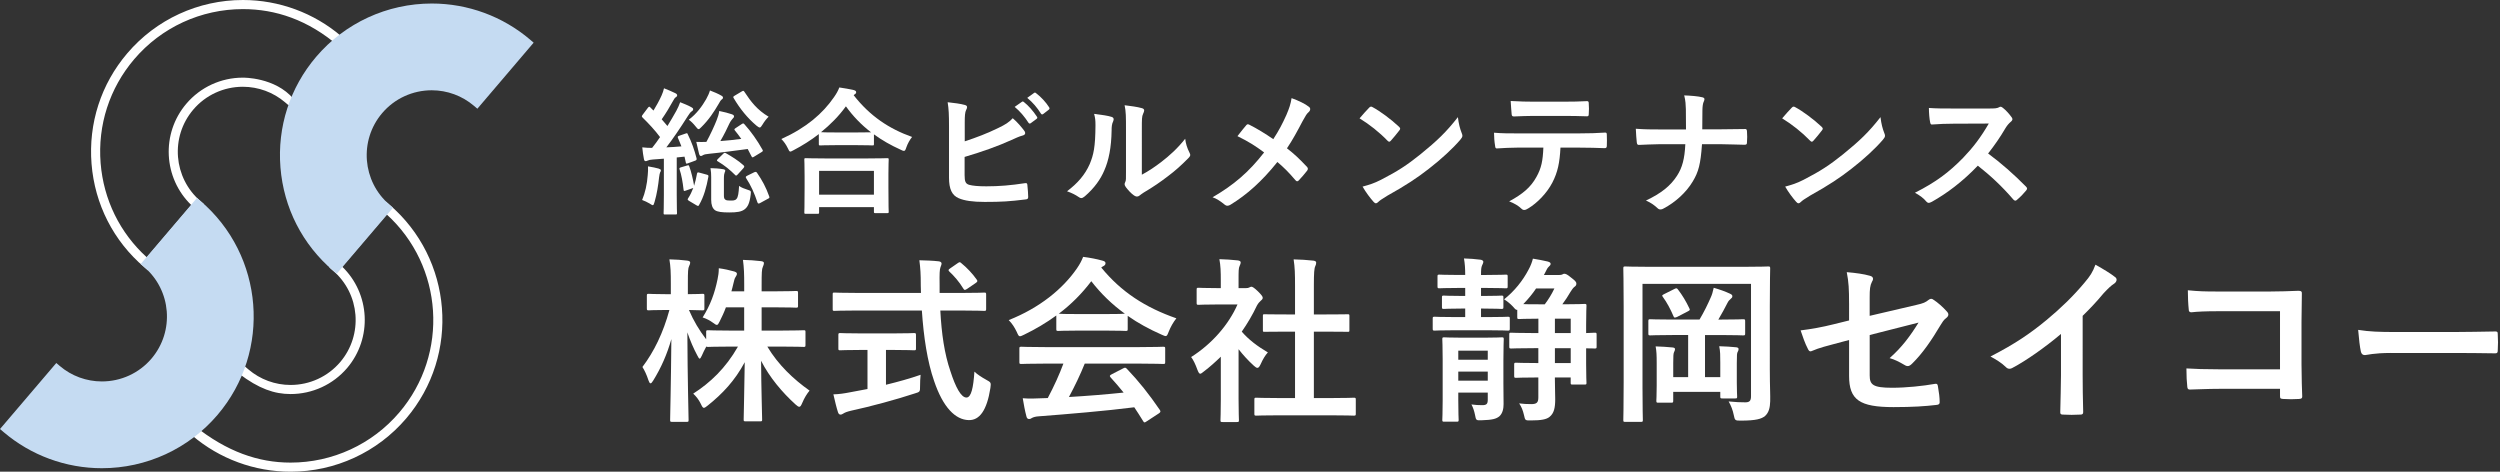<?xml version="1.0" encoding="utf-8"?>
<!-- Generator: Adobe Illustrator 16.0.0, SVG Export Plug-In . SVG Version: 6.00 Build 0)  -->
<!DOCTYPE svg PUBLIC "-//W3C//DTD SVG 1.1//EN" "http://www.w3.org/Graphics/SVG/1.1/DTD/svg11.dtd">
<svg version="1.1" id="レイヤー_1" xmlns="http://www.w3.org/2000/svg" xmlns:xlink="http://www.w3.org/1999/xlink" x="0px"
	 y="0px" width="265px" height="50px" viewBox="0 0 265 50" enable-background="new 0 0 265 50" xml:space="preserve">
<rect x="0" y="0" width="265" height="50" fill="#333333" stroke="none"/>
<g>
	<g>
		<g>
			<path fill="#FFFFFF" d="M20.607,45.135c3.433,2.733,6.76,3.901,10.19,3.901c4.45,0,8.649-1.937,11.525-5.31
				c5.306-6.225,4.674-15.544-1.339-21.005l-4.719,5.537c2.965,2.854,3.231,7.578,0.529,10.756
				c-1.497,1.752-3.681,2.755-5.993,2.755c-1.702,0-3.359-0.555-5.474-2.167l0.644-0.751l0.367,0.312
				c1.242,1.059,2.829,1.642,4.463,1.642c2.03,0,3.944-0.881,5.257-2.418c2.464-2.894,2.115-7.254-0.777-9.717l-0.368-0.312
				l5.969-7.004l0.366,0.312c6.754,5.756,7.565,15.933,1.812,22.686C39.999,47.941,35.531,50,30.798,50
				c-3.821,0-7.523-1.362-10.428-3.837l-0.366-0.314L20.607,45.135z"/>
		</g>
		<g>
			<path fill="#FFFFFF" d="M35.911,4.906c-3.266-2.821-6.731-3.94-10.16-3.94c-4.451,0-8.649,1.934-11.523,5.308
				c-2.618,3.072-3.883,6.985-3.562,11.017c0.311,3.872,2.044,7.401,4.901,9.991l4.717-5.538c-2.965-2.856-3.233-7.579-0.528-10.754
				c1.493-1.754,3.676-2.759,5.987-2.759c0,0,3.417-0.068,5.376,2.259l-0.54,0.662l-0.368-0.312
				c-1.244-1.06-2.832-1.643-4.468-1.643c-2.028,0-3.943,0.881-5.252,2.418c-2.466,2.894-2.117,7.252,0.776,9.719l0.367,0.313
				l-5.964,7.001l-0.367-0.314c-3.269-2.781-5.257-6.676-5.599-10.966c-0.341-4.291,1.002-8.452,3.787-11.718
				C16.551,2.058,21.019,0,25.751,0c3.819,0,7.523,1.363,10.424,3.839l0.37,0.311L35.911,4.906z"/>
		</g>
		<path fill="#C5DBF2" d="M21.246,21.297l-0.368-0.315l-5.967,7.006l0.367,0.31c2.894,2.466,3.241,6.823,0.776,9.718
			c-1.309,1.537-3.226,2.417-5.254,2.417c-1.635,0-3.22-0.58-4.465-1.642l-0.367-0.312L0,45.477l0.368,0.313
			c2.905,2.477,6.607,3.84,10.427,3.84c4.733,0,9.2-2.059,12.26-5.648C28.809,37.229,27.998,27.054,21.246,21.297z"/>
		<path fill="#C5DBF2" d="M56.2,4.209c-2.904-2.474-6.607-3.836-10.426-3.836c-4.734,0-9.199,2.058-12.259,5.646
			c-2.785,3.268-4.129,7.432-3.788,11.72c0.343,4.29,2.331,8.184,5.599,10.967l0.366,0.312l5.967-6.999l-0.368-0.315
			c-2.893-2.463-3.242-6.824-0.776-9.719c1.31-1.537,3.224-2.416,5.252-2.416c1.635,0,3.222,0.583,4.466,1.643l0.368,0.312
			l5.966-7.001L56.2,4.209z"/>
	</g>
	<g>
		<path fill="#FFFFFF" d="M72.676,14.155c0.159-0.058,0.174-0.058,0.231,0.087c0.42,0.841,0.696,1.638,0.928,2.537
			c0.028,0.145,0,0.202-0.174,0.261l-0.71,0.26c-0.203,0.072-0.231,0.072-0.261-0.102l-0.131-0.594l-0.825,0.087v3.986
			c0,1.333,0.029,1.826,0.029,1.898c0,0.145-0.015,0.16-0.161,0.16h-1.102c-0.145,0-0.159-0.015-0.159-0.16
			c0-0.086,0.029-0.565,0.029-1.898v-3.856l-1.173,0.087c-0.246,0.015-0.436,0.058-0.552,0.116c-0.086,0.043-0.13,0.058-0.217,0.058
			c-0.102,0-0.145-0.087-0.174-0.231c-0.072-0.362-0.13-0.769-0.174-1.232c0.391,0.043,0.695,0.058,1.043,0.058
			c0.304-0.377,0.58-0.754,0.841-1.146c-0.551-0.739-1.189-1.42-1.855-2.073c-0.058-0.058-0.073-0.101-0.073-0.13
			c0-0.058,0.043-0.101,0.102-0.188l0.536-0.71c0.116-0.145,0.159-0.159,0.262-0.043c0.116,0.116,0.217,0.231,0.333,0.333
			c0.29-0.478,0.609-1.043,0.855-1.593c0.13-0.291,0.188-0.479,0.261-0.769c0.421,0.16,0.841,0.348,1.203,0.521
			c0.146,0.072,0.19,0.146,0.19,0.233c0,0.086-0.059,0.144-0.131,0.188c-0.116,0.073-0.174,0.159-0.275,0.347
			c-0.42,0.754-0.769,1.334-1.232,2l0.608,0.71c0.333-0.536,0.638-1.072,0.942-1.609c0.16-0.304,0.291-0.579,0.407-0.913
			c0.391,0.16,0.855,0.334,1.203,0.537c0.13,0.073,0.174,0.116,0.174,0.203c0,0.101-0.043,0.159-0.159,0.231
			c-0.145,0.103-0.232,0.233-0.449,0.565c-0.769,1.217-1.538,2.349-2.233,3.248c0.522-0.015,1.058-0.058,1.595-0.103
			c-0.116-0.304-0.231-0.593-0.362-0.883c-0.058-0.131-0.029-0.189,0.145-0.247L72.676,14.155z M68.66,18.562
			c0.029-0.319,0.043-0.58,0.029-0.928c0.435,0.072,0.87,0.159,1.116,0.232c0.175,0.058,0.247,0.116,0.247,0.173
			c0,0.087-0.014,0.145-0.072,0.218c-0.043,0.073-0.087,0.29-0.116,0.536c-0.087,0.812-0.232,1.783-0.479,2.61
			c-0.072,0.231-0.102,0.347-0.188,0.347c-0.073,0-0.174-0.073-0.334-0.174c-0.188-0.116-0.608-0.318-0.797-0.376
			C68.385,20.432,68.588,19.548,68.66,18.562z M72.821,17.547c0.174-0.058,0.188-0.043,0.246,0.102
			c0.188,0.492,0.406,1.405,0.508,2.043c0.13-0.405,0.217-0.826,0.304-1.261c0.029-0.161,0.073-0.189,0.261-0.131l0.797,0.218
			c0.159,0.043,0.174,0.087,0.145,0.246c-0.188,1.029-0.463,2.087-0.986,2.971c-0.058,0.13-0.116,0.116-0.289,0.015l-0.754-0.449
			c-0.188-0.116-0.188-0.159-0.116-0.275c0.231-0.348,0.405-0.724,0.55-1.102L72.705,20.2c-0.204,0.072-0.232,0.058-0.247-0.103
			c-0.087-0.782-0.232-1.593-0.42-2.13c-0.043-0.145-0.029-0.174,0.145-0.231L72.821,17.547z M76.474,10.14
			c0.13,0.087,0.16,0.116,0.16,0.188c0,0.087-0.015,0.145-0.13,0.217c-0.116,0.086-0.204,0.246-0.334,0.479
			c-0.492,0.841-1.029,1.666-1.826,2.449c-0.145,0.145-0.217,0.217-0.29,0.217c-0.087,0-0.174-0.102-0.333-0.304
			c-0.218-0.275-0.493-0.55-0.711-0.696c0.841-0.637,1.406-1.419,1.841-2.174c0.188-0.333,0.333-0.667,0.405-0.927
			C75.647,9.734,76.154,9.951,76.474,10.14z M78.619,13.155c0.073-0.043,0.116-0.073,0.159-0.073c0.044,0,0.072,0.029,0.13,0.087
			c0.696,0.769,1.363,1.71,1.914,2.696c0.072,0.13,0.058,0.16-0.102,0.261l-0.783,0.479c-0.072,0.044-0.116,0.073-0.159,0.073
			c-0.058,0-0.087-0.043-0.13-0.13l-0.391-0.754c-1.436,0.188-2.769,0.376-4.088,0.507c-0.319,0.029-0.521,0.072-0.623,0.13
			c-0.102,0.059-0.16,0.103-0.262,0.103c-0.086,0-0.145-0.088-0.188-0.248c-0.086-0.362-0.202-0.826-0.289-1.246
			c0.391,0.015,0.725,0.015,1.072,0c0.391-0.71,0.87-1.74,1.087-2.305c0.13-0.318,0.232-0.652,0.275-0.971
			c0.522,0.102,0.986,0.232,1.334,0.348c0.159,0.059,0.232,0.116,0.232,0.232c0,0.087-0.044,0.13-0.13,0.217
			c-0.087,0.087-0.261,0.319-0.362,0.537c-0.189,0.42-0.594,1.247-0.957,1.855c0.782-0.058,1.478-0.13,2.218-0.231
			c-0.218-0.32-0.45-0.609-0.682-0.899c-0.086-0.116-0.058-0.146,0.087-0.247L78.619,13.155z M75.386,18.765
			c0-0.318-0.014-0.565-0.073-0.942c0.334,0,0.971,0.043,1.363,0.116c0.145,0.029,0.203,0.086,0.203,0.145
			c0,0.087-0.029,0.116-0.058,0.188c-0.043,0.103-0.087,0.276-0.087,0.638v1.754c0,0.261,0.015,0.405,0.145,0.494
			c0.116,0.086,0.246,0.101,0.522,0.101c0.275,0,0.507,0.015,0.667-0.175c0.174-0.188,0.232-0.651,0.275-1.376
			c0.232,0.173,0.58,0.304,0.899,0.405c0.362,0.117,0.376,0.117,0.333,0.508c-0.116,0.942-0.318,1.304-0.624,1.551
			c-0.348,0.275-0.812,0.347-1.651,0.347c-0.783,0-1.262-0.058-1.522-0.246c-0.261-0.203-0.392-0.551-0.392-1.101V18.765z
			 M76.662,16.3c0.13-0.13,0.16-0.13,0.29-0.058c0.638,0.363,1.291,0.769,1.826,1.248c0.072,0.058,0.116,0.116,0.116,0.173
			c0,0.043-0.044,0.102-0.102,0.174l-0.579,0.638c-0.16,0.174-0.204,0.174-0.305,0.058c-0.507-0.508-1.102-1-1.783-1.406
			c-0.073-0.043-0.13-0.073-0.13-0.116c0-0.043,0.029-0.086,0.101-0.159L76.662,16.3z M78.633,9.69
			c0.159-0.101,0.203-0.072,0.275,0.043c0.696,1.058,1.349,1.914,2.566,2.638c-0.217,0.203-0.463,0.522-0.652,0.841
			c-0.13,0.217-0.203,0.304-0.29,0.304c-0.072,0-0.173-0.058-0.333-0.188c-0.971-0.812-1.768-1.812-2.421-2.914
			c-0.087-0.13-0.072-0.173,0.101-0.275L78.633,9.69z M79.952,18.257c0.161-0.058,0.204-0.058,0.291,0.058
			c0.564,0.826,0.942,1.522,1.29,2.494c0.058,0.145,0.029,0.188-0.159,0.275l-0.798,0.436c-0.159,0.086-0.231,0.086-0.29-0.073
			c-0.319-0.971-0.696-1.797-1.189-2.551c-0.086-0.13-0.058-0.188,0.117-0.275L79.952,18.257z"/>
		<path fill="#FFFFFF" d="M86.795,14.213c-0.841,0.653-1.74,1.217-2.682,1.71c-0.174,0.087-0.261,0.145-0.334,0.145
			c-0.102,0-0.16-0.102-0.275-0.362c-0.188-0.392-0.42-0.71-0.681-0.971c2.667-1.205,4.392-2.711,5.581-4.436
			c0.261-0.378,0.42-0.652,0.565-1.029c0.565,0.086,1.102,0.173,1.522,0.274c0.174,0.059,0.261,0.102,0.261,0.232
			c0,0.073-0.029,0.145-0.145,0.219c-0.043,0.028-0.086,0.057-0.116,0.101c1.725,2.203,3.74,3.55,6.189,4.42
			c-0.246,0.305-0.463,0.696-0.608,1.103c-0.086,0.275-0.144,0.376-0.261,0.376c-0.073,0-0.188-0.043-0.348-0.13
			c-1.029-0.464-1.971-1-2.826-1.624v1.014c0,0.145-0.015,0.16-0.16,0.16c-0.086,0-0.479-0.029-1.638-0.029h-2.246
			c-1.16,0-1.537,0.029-1.639,0.029c-0.144,0-0.159-0.015-0.159-0.16V14.213z M85.417,22.664c-0.145,0-0.159-0.015-0.159-0.159
			c0-0.087,0.029-0.479,0.029-2.58v-1.247c0-1.246-0.029-1.667-0.029-1.753c0-0.145,0.014-0.16,0.159-0.16
			c0.087,0,0.595,0.029,1.986,0.029h4.639c1.392,0,1.898-0.029,1.985-0.029c0.161,0,0.175,0.015,0.175,0.16
			c0,0.086-0.029,0.507-0.029,1.537v1.419c0,2.087,0.029,2.479,0.029,2.552c0,0.145-0.014,0.159-0.175,0.159h-1.232
			c-0.145,0-0.159-0.015-0.159-0.159v-0.479h-5.812v0.551c0,0.145-0.014,0.159-0.174,0.159H85.417z M86.824,20.635h5.812v-2.522
			h-5.812V20.635z M90.839,14.039c0.855,0,1.29-0.014,1.494-0.014c-1.043-0.797-1.928-1.725-2.667-2.754
			c-0.754,1.043-1.652,1.942-2.638,2.74c0.173,0.014,0.58,0.028,1.566,0.028H90.839z"/>
		<path fill="#FFFFFF" d="M102.263,14.982c1.276-0.421,2.378-0.841,3.537-1.407c0.783-0.376,1.145-0.608,1.551-1.043
			c0.507,0.42,0.985,1.014,1.203,1.305c0.072,0.086,0.116,0.174,0.116,0.261c0,0.116-0.073,0.217-0.246,0.26
			c-0.407,0.102-0.812,0.305-1.203,0.479c-1.436,0.651-3.059,1.232-4.973,1.797v1.928c0,0.68,0.102,0.914,0.479,1.029
			c0.376,0.101,0.942,0.159,1.826,0.159c1.362,0,2.581-0.101,4.088-0.333c0.217-0.029,0.246,0.029,0.261,0.203
			c0.043,0.405,0.087,0.957,0.087,1.261c0,0.188-0.087,0.247-0.305,0.262c-1.638,0.203-2.478,0.261-4.304,0.261
			c-1.291,0-2.146-0.13-2.754-0.392c-0.725-0.305-1.03-0.986-1.03-2.174v-5.349c0-1.377-0.029-1.928-0.145-2.653
			c0.682,0.073,1.363,0.16,1.827,0.291c0.174,0.043,0.232,0.13,0.232,0.231c0,0.102-0.044,0.203-0.102,0.304
			c-0.116,0.233-0.145,0.624-0.145,1.305V14.982z M108.322,10.792c0.073-0.058,0.13-0.043,0.217,0.029
			c0.45,0.349,0.971,0.928,1.377,1.551c0.058,0.087,0.058,0.16-0.044,0.232l-0.608,0.45c-0.102,0.073-0.174,0.058-0.246-0.043
			c-0.436-0.667-0.899-1.218-1.464-1.681L108.322,10.792z M109.612,9.85c0.086-0.059,0.13-0.044,0.217,0.029
			c0.537,0.406,1.059,0.985,1.378,1.493c0.058,0.087,0.072,0.174-0.044,0.261l-0.58,0.45c-0.116,0.087-0.188,0.043-0.246-0.043
			c-0.391-0.624-0.855-1.175-1.45-1.667L109.612,9.85z"/>
		<path fill="#FFFFFF" d="M117.817,12.387c0.246,0.072,0.275,0.246,0.188,0.45c-0.16,0.319-0.174,0.637-0.174,0.986
			c-0.029,1.812-0.304,3.188-0.783,4.261c-0.376,0.885-1.015,1.827-2.059,2.726c-0.145,0.116-0.26,0.188-0.377,0.188
			c-0.087,0-0.174-0.043-0.275-0.116c-0.362-0.246-0.71-0.42-1.232-0.608c1.131-0.855,1.899-1.74,2.406-2.885
			c0.406-0.985,0.595-1.782,0.609-4.102c0-0.551-0.029-0.783-0.145-1.217C116.803,12.17,117.47,12.271,117.817,12.387z
			 M121.035,18.519c0.71-0.377,1.377-0.826,2.059-1.348c0.87-0.667,1.724-1.435,2.536-2.464c0.058,0.507,0.204,0.986,0.45,1.463
			c0.044,0.102,0.087,0.173,0.087,0.246c0,0.103-0.058,0.204-0.217,0.363c-0.725,0.739-1.392,1.333-2.146,1.898
			c-0.753,0.579-1.565,1.145-2.58,1.74c-0.262,0.173-0.291,0.203-0.421,0.304c-0.087,0.073-0.188,0.116-0.29,0.116
			c-0.087,0-0.188-0.043-0.304-0.116c-0.319-0.217-0.652-0.594-0.87-0.884c-0.088-0.13-0.131-0.217-0.131-0.304
			c0-0.072,0.015-0.13,0.059-0.217c0.102-0.189,0.087-0.363,0.087-1.103v-4.537c0-1.26,0-1.855-0.146-2.521
			c0.58,0.072,1.377,0.174,1.812,0.305c0.189,0.043,0.262,0.13,0.262,0.246c0,0.086-0.043,0.218-0.116,0.363
			c-0.131,0.275-0.131,0.564-0.131,1.608V18.519z"/>
		<path fill="#FFFFFF" d="M136.358,12.184c0.319-0.754,0.435-1.102,0.551-1.783c0.725,0.261,1.479,0.624,1.826,0.914
			c0.102,0.072,0.146,0.159,0.146,0.246c0,0.116-0.06,0.231-0.161,0.319c-0.203,0.174-0.318,0.362-0.651,0.971
			c-0.552,1.058-1.088,2.043-1.652,2.87c0.812,0.637,1.202,1,2.13,1.972c0.059,0.072,0.087,0.13,0.087,0.203
			c0,0.058-0.028,0.116-0.072,0.188c-0.29,0.378-0.578,0.696-0.884,1.029c-0.059,0.072-0.116,0.102-0.175,0.102
			c-0.071,0-0.13-0.044-0.202-0.13c-0.682-0.812-1.261-1.377-1.898-1.913c-1.653,2.072-3.277,3.493-4.958,4.522
			c-0.116,0.073-0.231,0.116-0.333,0.116c-0.102,0-0.188-0.028-0.275-0.101c-0.421-0.348-0.884-0.667-1.305-0.797
			c2.262-1.318,3.842-2.667,5.465-4.754c-0.913-0.682-1.638-1.145-2.827-1.725c0.421-0.535,0.769-0.985,0.957-1.188
			c0.044-0.043,0.087-0.073,0.145-0.073c0.058,0,0.117,0.029,0.175,0.058c0.753,0.376,1.666,0.928,2.521,1.522
			C135.59,13.793,135.924,13.141,136.358,12.184z"/>
		<path fill="#FFFFFF" d="M145.129,11.416c0.058-0.072,0.131-0.116,0.202-0.116c0.059,0,0.117,0.029,0.189,0.072
			c0.738,0.391,1.942,1.275,2.769,2.058c0.088,0.087,0.131,0.145,0.131,0.203c0,0.058-0.028,0.117-0.087,0.189
			c-0.218,0.29-0.696,0.87-0.898,1.087c-0.072,0.073-0.116,0.116-0.176,0.116c-0.057,0-0.115-0.043-0.188-0.116
			c-0.869-0.898-1.913-1.725-2.957-2.363C144.433,12.155,144.854,11.706,145.129,11.416z M146.391,19.054
			c1.768-0.913,2.71-1.521,4.175-2.696c1.768-1.434,2.738-2.362,3.971-3.942c0.087,0.725,0.218,1.217,0.407,1.696
			c0.042,0.102,0.071,0.188,0.071,0.275c0,0.13-0.071,0.247-0.231,0.436c-0.769,0.898-2.016,2.058-3.334,3.073
			c-1.203,0.942-2.421,1.754-4.378,2.841c-0.651,0.392-0.841,0.537-0.972,0.667c-0.087,0.086-0.173,0.144-0.261,0.144
			c-0.072,0-0.158-0.058-0.246-0.159c-0.362-0.407-0.812-1-1.16-1.609C145.173,19.577,145.622,19.446,146.391,19.054z"/>
		<path fill="#FFFFFF" d="M165.41,15.648c-0.087,1.623-0.29,2.594-0.855,3.697c-0.581,1.13-1.624,2.188-2.551,2.739
			c-0.16,0.102-0.305,0.174-0.436,0.174c-0.101,0-0.202-0.043-0.305-0.145c-0.289-0.291-0.782-0.58-1.29-0.769
			c1.421-0.769,2.277-1.479,2.885-2.581c0.537-0.957,0.682-1.739,0.739-3.116h-2.754c-0.726,0-1.436,0.044-2.174,0.087
			c-0.13,0.015-0.175-0.087-0.189-0.276c-0.072-0.405-0.115-0.957-0.115-1.391c0.812,0.072,1.623,0.072,2.464,0.072h6.509
			c1.13,0,1.971-0.029,2.826-0.087c0.145,0,0.159,0.087,0.159,0.29c0.015,0.188,0.015,0.927,0,1.116
			c0,0.189-0.086,0.247-0.217,0.247c-0.755-0.029-1.755-0.058-2.754-0.058H165.41z M162.539,12.286
			c-0.666,0-1.246,0.029-2.058,0.058c-0.188,0-0.232-0.072-0.247-0.246c-0.043-0.349-0.058-0.87-0.102-1.392
			c1.015,0.058,1.755,0.072,2.406,0.072h3.247c0.812,0,1.726-0.015,2.45-0.058c0.145,0,0.174,0.087,0.174,0.276
			c0.029,0.348,0.029,0.71,0,1.058c0,0.203-0.029,0.275-0.188,0.275c-0.783-0.028-1.638-0.043-2.436-0.043H162.539z"/>
		<path fill="#FFFFFF" d="M182.385,13.707c0.812,0,1.768-0.016,2.521-0.03c0.203-0.015,0.261,0.015,0.275,0.262
			c0.029,0.362,0.029,0.769,0,1.13c0,0.232-0.058,0.275-0.275,0.275c-0.522,0-1.623-0.058-2.436-0.058h-2.058
			c-0.146,2.102-0.362,2.928-0.985,3.957c-0.682,1.146-1.842,2.204-3.088,2.857c-0.115,0.072-0.218,0.101-0.333,0.101
			c-0.116,0-0.218-0.043-0.319-0.145c-0.361-0.334-0.71-0.58-1.217-0.797c1.637-0.783,2.594-1.551,3.29-2.624
			c0.565-0.87,0.812-1.812,0.884-3.349h-2.797c-0.712,0-1.537,0.058-2.088,0.072c-0.188,0.015-0.231-0.058-0.261-0.275
			c-0.043-0.29-0.072-0.899-0.102-1.436c0.942,0.073,1.753,0.073,2.464,0.073h2.855c0-0.725,0-1.508-0.014-2.146
			c-0.015-0.464-0.029-0.885-0.175-1.463c0.725,0.028,1.465,0.086,1.929,0.202c0.159,0.044,0.217,0.102,0.217,0.203
			c0,0.087-0.043,0.188-0.102,0.319c-0.059,0.131-0.115,0.479-0.115,0.884c0,0.682,0,1.161-0.015,1.987H182.385z"/>
		<path fill="#FFFFFF" d="M189.924,11.416c0.058-0.072,0.13-0.116,0.203-0.116c0.057,0,0.116,0.029,0.188,0.072
			c0.739,0.391,1.942,1.275,2.769,2.058c0.087,0.087,0.131,0.145,0.131,0.203c0,0.058-0.029,0.117-0.088,0.189
			c-0.218,0.29-0.695,0.87-0.898,1.087c-0.072,0.073-0.115,0.116-0.174,0.116s-0.116-0.043-0.188-0.116
			c-0.87-0.898-1.914-1.725-2.957-2.363C189.228,12.155,189.649,11.706,189.924,11.416z M191.186,19.054
			c1.768-0.913,2.709-1.521,4.174-2.696c1.769-1.434,2.74-2.362,3.972-3.942c0.086,0.725,0.218,1.217,0.406,1.696
			c0.044,0.102,0.072,0.188,0.072,0.275c0,0.13-0.072,0.247-0.231,0.436c-0.769,0.898-2.016,2.058-3.335,3.073
			c-1.202,0.942-2.421,1.754-4.377,2.841c-0.652,0.392-0.841,0.537-0.971,0.667c-0.088,0.086-0.175,0.144-0.261,0.144
			c-0.073,0-0.16-0.058-0.246-0.159c-0.363-0.407-0.812-1-1.161-1.609C189.967,19.577,190.417,19.446,191.186,19.054z"/>
		<path fill="#FFFFFF" d="M210.899,11.502c0.521,0,0.783-0.015,1-0.13c0.059-0.043,0.102-0.058,0.159-0.058
			c0.087,0,0.16,0.058,0.246,0.116c0.335,0.261,0.668,0.638,0.942,1.014c0.043,0.073,0.072,0.13,0.072,0.188
			c0,0.087-0.058,0.189-0.188,0.291c-0.188,0.159-0.377,0.376-0.536,0.637c-0.595,1.015-1.16,1.826-1.855,2.711
			c1.391,1.029,2.681,2.16,4.015,3.508c0.072,0.072,0.116,0.145,0.116,0.203c0,0.058-0.029,0.13-0.102,0.218
			c-0.275,0.333-0.608,0.681-0.972,0.985c-0.058,0.058-0.115,0.087-0.173,0.087c-0.073,0-0.131-0.044-0.204-0.116
			c-1.217-1.421-2.463-2.566-3.769-3.595c-1.637,1.71-3.29,2.942-4.87,3.827c-0.13,0.058-0.232,0.116-0.333,0.116
			c-0.087,0-0.174-0.043-0.247-0.13c-0.318-0.392-0.738-0.682-1.217-0.942c2.261-1.145,3.609-2.175,5.103-3.697
			c1.043-1.087,1.841-2.116,2.725-3.638l-3.739,0.015c-0.754,0-1.508,0.029-2.291,0.087c-0.115,0.014-0.159-0.087-0.188-0.247
			c-0.072-0.305-0.13-1-0.13-1.507c0.782,0.058,1.506,0.058,2.449,0.058H210.899z"/>
		<path fill="#FFFFFF" d="M76.947,32.576c-0.188,0.527-0.433,1.035-0.659,1.487c-0.132,0.264-0.188,0.376-0.302,0.376
			c-0.094,0-0.207-0.076-0.433-0.244c-0.282-0.208-0.659-0.415-1.074-0.547c0.829-1.317,1.281-2.579,1.582-4.047
			c0.076-0.357,0.132-0.716,0.132-1.168c0.565,0.076,1.167,0.208,1.619,0.339c0.169,0.057,0.301,0.113,0.301,0.245
			c0,0.113-0.056,0.208-0.149,0.358c-0.095,0.131-0.132,0.301-0.227,0.695c-0.056,0.264-0.131,0.528-0.207,0.811h1.356v-0.604
			c0-1.298-0.02-1.845-0.132-2.729c0.697,0.019,1.262,0.056,1.901,0.132c0.208,0.019,0.32,0.095,0.32,0.188
			c0,0.151-0.056,0.282-0.112,0.414c-0.113,0.227-0.131,0.621-0.131,1.958v0.641h1.373c1.62,0,2.166-0.038,2.279-0.038
			c0.188,0,0.207,0.02,0.207,0.226v1.336c0,0.189-0.019,0.208-0.207,0.208c-0.113,0-0.659-0.037-2.279-0.037h-1.373v2.467h1.939
			c1.788,0,2.41-0.039,2.522-0.039c0.169,0,0.188,0.019,0.188,0.188v1.355c0,0.207-0.019,0.226-0.188,0.226
			c-0.113,0-0.734-0.037-2.522-0.037h-1.337c1.148,1.921,2.768,3.463,4.48,4.668c-0.283,0.34-0.545,0.753-0.791,1.338
			c-0.113,0.264-0.188,0.376-0.301,0.376c-0.094,0-0.208-0.075-0.396-0.245c-1.412-1.28-2.748-2.861-3.652-4.632
			c0.019,2.975,0.112,5.855,0.112,6.232c0,0.169-0.019,0.188-0.207,0.188h-1.544c-0.188,0-0.207-0.019-0.207-0.188
			c0-0.377,0.076-3.182,0.113-6.08c-1.054,1.977-2.372,3.351-3.897,4.574c-0.208,0.169-0.339,0.264-0.433,0.264
			c-0.114,0-0.188-0.132-0.321-0.414c-0.225-0.471-0.508-0.81-0.81-1.092c1.789-1.149,3.426-2.674,4.745-4.989h-0.621
			c-1.808,0-2.428,0.037-2.542,0.037c-0.113,0-0.168,0-0.188-0.056c-0.188,0.357-0.376,0.715-0.489,0.997
			c-0.094,0.189-0.15,0.302-0.226,0.302c-0.057,0-0.132-0.112-0.245-0.339c-0.395-0.734-0.753-1.563-1.054-2.447
			c0.019,4.969,0.131,8.941,0.131,9.281c0,0.188-0.019,0.207-0.207,0.207h-1.525c-0.207,0-0.225-0.019-0.225-0.207
			c0-0.34,0.094-4.104,0.131-8.566c-0.451,1.601-1.091,3.05-1.92,4.387c-0.114,0.188-0.208,0.302-0.282,0.302
			c-0.094,0-0.151-0.113-0.226-0.32c-0.188-0.585-0.433-1.093-0.641-1.412c1.225-1.619,2.203-3.615,2.862-6.043h-0.414
			c-1.262,0-1.657,0.036-1.77,0.036c-0.188,0-0.208-0.018-0.208-0.206v-1.336c0-0.188,0.02-0.207,0.208-0.207
			c0.113,0,0.508,0.037,1.77,0.037h0.564v-1.13c0-1.167-0.019-1.77-0.151-2.56c0.715,0.019,1.317,0.056,1.882,0.132
			c0.189,0.019,0.32,0.094,0.32,0.188c0,0.169-0.057,0.263-0.113,0.396c-0.113,0.226-0.132,0.528-0.132,1.826v1.148
			c1.074,0,1.431-0.037,1.544-0.037c0.188,0,0.208,0.019,0.208,0.207v1.336c0,0.188-0.019,0.206-0.208,0.206
			c-0.113,0-0.433-0.018-1.43-0.036c0.489,1.147,1.091,2.146,1.826,3.106v-0.772c0-0.17,0.019-0.188,0.207-0.188
			c0.114,0,0.734,0.039,2.542,0.039h1.28v-2.467H76.947z"/>
		<path fill="#FFFFFF" d="M90.863,32.914c-1.714,0-2.297,0.038-2.41,0.038c-0.188,0-0.188-0.019-0.188-0.226v-1.487
			c0-0.208,0-0.227,0.188-0.227c0.112,0,0.696,0.038,2.41,0.038h6.759c0-0.245-0.02-0.509-0.02-0.772
			c0-1.261-0.037-1.807-0.15-2.692c0.677,0.019,1.412,0.039,2.052,0.113c0.188,0.02,0.301,0.113,0.301,0.227
			c0,0.149-0.076,0.282-0.113,0.395c-0.094,0.264-0.113,0.641-0.094,1.902v0.828h2.315c1.713,0,2.297-0.038,2.41-0.038
			c0.188,0,0.207,0.019,0.207,0.227v1.487c0,0.207-0.019,0.226-0.207,0.226c-0.113,0-0.697-0.038-2.41-0.038h-2.24
			c0.131,2.447,0.432,4.575,1.072,6.438c0.546,1.694,1.13,2.786,1.695,2.786c0.508,0,0.734-1.034,0.847-2.747
			c0.283,0.282,0.809,0.62,1.224,0.847c0.546,0.301,0.546,0.301,0.471,0.885c-0.376,2.409-1.167,3.425-2.278,3.407
			c-1.43-0.019-2.748-1.356-3.689-4.142c-0.715-2.053-1.111-4.669-1.299-7.475H90.863z M93.913,37.094v3.69
			c1.242-0.303,2.541-0.659,3.67-1.056c-0.037,0.34-0.056,0.811-0.056,1.187c0,0.622,0,0.622-0.565,0.791
			c-1.882,0.621-4.706,1.394-6.739,1.826c-0.471,0.112-0.679,0.207-0.792,0.281c-0.131,0.076-0.225,0.134-0.338,0.134
			c-0.114,0-0.208-0.076-0.264-0.245c-0.151-0.452-0.339-1.242-0.49-1.901c0.64-0.02,1.13-0.095,1.808-0.227l1.807-0.339v-4.142
			h-0.639c-1.601,0-2.127,0.037-2.241,0.037c-0.188,0-0.207-0.019-0.207-0.188v-1.412c0-0.207,0.019-0.226,0.207-0.226
			c0.114,0,0.64,0.037,2.241,0.037h3.331c1.582,0,2.109-0.037,2.222-0.037c0.208,0,0.226,0.019,0.226,0.226v1.412
			c0,0.169-0.019,0.188-0.226,0.188c-0.113,0-0.64-0.037-2.222-0.037H93.913z M101.499,27.907c0.114-0.076,0.169-0.114,0.227-0.114
			c0.056,0,0.113,0.038,0.188,0.114c0.583,0.471,1.167,1.092,1.619,1.731c0.114,0.15,0.094,0.227-0.131,0.376l-0.885,0.604
			c-0.113,0.075-0.188,0.112-0.244,0.112c-0.057,0-0.113-0.056-0.169-0.151c-0.415-0.695-0.979-1.335-1.468-1.788
			c-0.151-0.149-0.113-0.207,0.075-0.338L101.499,27.907z"/>
		<path fill="#FFFFFF" d="M111.969,33.441c-1.054,0.772-2.203,1.449-3.408,2.033c-0.226,0.113-0.357,0.169-0.451,0.169
			c-0.132,0-0.189-0.131-0.339-0.47c-0.226-0.471-0.489-0.884-0.847-1.242c3.275-1.299,5.722-3.295,7.229-5.479
			c0.32-0.472,0.489-0.791,0.659-1.225c0.734,0.094,1.43,0.227,2.033,0.396c0.226,0.056,0.338,0.132,0.338,0.263
			c0,0.114-0.037,0.227-0.188,0.302c-0.113,0.057-0.188,0.112-0.263,0.17c2.126,2.598,4.669,4.235,7.963,5.384
			c-0.357,0.452-0.603,0.902-0.809,1.412c-0.132,0.339-0.188,0.47-0.321,0.47c-0.094,0-0.225-0.057-0.432-0.15
			c-1.28-0.564-2.504-1.224-3.596-1.995v1.393c0,0.189-0.019,0.207-0.207,0.207c-0.114,0-0.622-0.036-2.127-0.036h-2.9
			c-1.506,0-2.014,0.036-2.127,0.036c-0.188,0-0.207-0.018-0.207-0.207V33.441z M110.764,38.543c-1.77,0-2.372,0.038-2.485,0.038
			c-0.207,0-0.225-0.019-0.225-0.206v-1.413c0-0.188,0.019-0.207,0.225-0.207c0.114,0,0.716,0.038,2.485,0.038h10.034
			c1.77,0,2.372-0.038,2.485-0.038c0.207,0,0.227,0.019,0.227,0.207v1.413c0,0.188-0.02,0.206-0.227,0.206
			c-0.113,0-0.715-0.038-2.485-0.038h-5.816c-0.471,1.167-1.037,2.354-1.676,3.54c1.958-0.113,4.01-0.282,5.798-0.47
			c-0.434-0.528-0.866-1.056-1.375-1.602c-0.131-0.15-0.113-0.226,0.114-0.338l1.205-0.622c0.207-0.112,0.263-0.095,0.395,0.037
			c1.28,1.337,2.353,2.692,3.501,4.368c0.094,0.15,0.094,0.226-0.094,0.356l-1.299,0.848c-0.114,0.076-0.169,0.114-0.227,0.114
			c-0.057,0-0.094-0.038-0.15-0.133c-0.32-0.526-0.639-1.017-0.941-1.469c-3.125,0.396-6.965,0.716-10.166,0.961
			c-0.302,0.019-0.545,0.095-0.678,0.169c-0.094,0.075-0.188,0.113-0.32,0.113c-0.132,0-0.227-0.094-0.264-0.264
			c-0.169-0.621-0.282-1.28-0.395-1.938c0.696,0.057,1.317,0.037,2.052,0c0.188,0,0.395-0.02,0.602-0.02
			c0.678-1.28,1.225-2.485,1.657-3.652H110.764z M117.203,33.291c1.261,0,1.825-0.019,2.033-0.038
			c-1.355-0.979-2.542-2.127-3.559-3.445c-0.998,1.318-2.146,2.467-3.445,3.445c0.17,0.02,0.697,0.038,2.071,0.038H117.203z"/>
		<path fill="#FFFFFF" d="M129.406,37.809c-0.583,0.566-1.168,1.093-1.789,1.562c-0.188,0.151-0.302,0.245-0.396,0.245
			c-0.113,0-0.188-0.151-0.301-0.433c-0.188-0.526-0.414-1.017-0.659-1.337c2.203-1.393,3.973-3.426,4.914-5.572h-2.127
			c-1.431,0-1.883,0.037-1.996,0.037c-0.188,0-0.208-0.019-0.208-0.206v-1.394c0-0.188,0.02-0.207,0.208-0.207
			c0.113,0,0.564,0.037,1.996,0.037h0.357v-0.771c0-0.998-0.019-1.601-0.151-2.297c0.715,0.02,1.28,0.058,1.959,0.131
			c0.188,0.021,0.3,0.114,0.3,0.188c0,0.17-0.057,0.264-0.112,0.396c-0.114,0.226-0.114,0.547-0.114,1.506v0.847h0.791
			c0.169,0,0.264-0.019,0.358-0.075c0.076-0.037,0.15-0.075,0.207-0.075c0.113,0,0.301,0.113,0.696,0.49
			c0.357,0.357,0.51,0.546,0.51,0.677c0,0.095-0.038,0.188-0.189,0.302c-0.169,0.169-0.282,0.264-0.433,0.545
			c-0.452,0.962-0.999,1.885-1.601,2.75c0.734,0.847,1.619,1.524,2.768,2.202c-0.282,0.302-0.545,0.753-0.753,1.224
			c-0.132,0.282-0.227,0.414-0.357,0.414c-0.095,0-0.207-0.075-0.376-0.226c-0.603-0.546-1.149-1.149-1.62-1.751v5.29
			c0,1.394,0.038,2.128,0.038,2.222c0,0.188-0.019,0.207-0.226,0.207h-1.506c-0.207,0-0.225-0.019-0.225-0.207
			c0-0.113,0.037-0.828,0.037-2.222V37.809z M135.693,44.022c-1.788,0-2.409,0.036-2.522,0.036c-0.188,0-0.208-0.018-0.208-0.206
			v-1.487c0-0.188,0.021-0.208,0.208-0.208c0.113,0,0.734,0.038,2.522,0.038h1.581v-7.04h-0.847c-1.675,0-2.26,0.019-2.372,0.019
			c-0.17,0-0.188,0-0.188-0.188v-1.487c0-0.188,0.019-0.188,0.188-0.188c0.112,0,0.697,0.019,2.372,0.019h0.847v-2.994
			c0-1.336-0.018-1.976-0.15-2.842c0.716,0.019,1.432,0.056,2.09,0.132c0.17,0.019,0.301,0.094,0.301,0.188
			c0,0.15-0.019,0.244-0.093,0.396c-0.113,0.226-0.152,0.696-0.152,2.07v3.051h1.187c1.675,0,2.26-0.019,2.373-0.019
			c0.188,0,0.207,0,0.207,0.188v1.487c0,0.188-0.019,0.188-0.207,0.188c-0.113,0-0.698-0.019-2.373-0.019h-1.187v7.04h1.714
			c1.789,0,2.392-0.038,2.504-0.038c0.207,0,0.226,0.02,0.226,0.208v1.487c0,0.188-0.019,0.206-0.226,0.206
			c-0.112,0-0.715-0.036-2.504-0.036H135.693z"/>
		<path fill="#FFFFFF" d="M156.988,30.523v0.848h0.264c1.356,0,1.789-0.037,1.901-0.037c0.189,0,0.207,0.019,0.207,0.188v1.017
			c0,0.188-0.018,0.207-0.207,0.207c-0.112,0-0.545-0.038-1.901-0.038h-0.264v0.904h0.641c1.581,0,2.09-0.037,2.203-0.037
			c0.188,0,0.206,0.019,0.206,0.206v1.054c0,0.188-0.019,0.209-0.206,0.209c-0.113,0-0.622-0.039-2.203-0.039h-3.352
			c-1.562,0-2.108,0.039-2.203,0.039c-0.188,0-0.207-0.021-0.207-0.209V33.78c0-0.188,0.019-0.206,0.207-0.206
			c0.095,0,0.641,0.037,2.203,0.037h1.035v-0.904h-0.357c-1.355,0-1.788,0.038-1.901,0.038c-0.188,0-0.207-0.019-0.207-0.207v-1.017
			c0-0.169,0.019-0.188,0.207-0.188c0.113,0,0.546,0.037,1.901,0.037h0.357v-0.848h-0.64c-1.487,0-1.977,0.037-2.09,0.037
			c-0.188,0-0.207-0.019-0.207-0.226v-1.017c0-0.188,0.02-0.206,0.207-0.206c0.113,0,0.603,0.037,2.09,0.037h0.64
			c0-0.734-0.037-1.187-0.131-1.751c0.696,0.019,1.092,0.057,1.75,0.133c0.189,0.018,0.302,0.131,0.302,0.207
			c0,0.149-0.075,0.264-0.131,0.395c-0.095,0.206-0.114,0.451-0.114,1.017h0.546c1.487,0,1.978-0.037,2.09-0.037
			c0.17,0,0.189,0.019,0.189,0.206v1.017c0,0.207-0.02,0.226-0.189,0.226c-0.112,0-0.603-0.037-2.09-0.037H156.988z M159.36,40.558
			c0,0.885,0.019,1.958,0.019,2.279c0,0.47-0.094,0.977-0.452,1.298c-0.337,0.264-0.714,0.377-1.863,0.413
			c-0.603,0.019-0.603,0.019-0.715-0.582c-0.075-0.377-0.207-0.792-0.378-1.093c0.397,0.057,0.792,0.075,1.15,0.075
			c0.471,0,0.582-0.15,0.582-0.583v-0.752h-3.125v0.808c0,1.338,0.039,1.978,0.039,2.072c0,0.188-0.02,0.207-0.207,0.207h-1.319
			c-0.188,0-0.206-0.019-0.206-0.207c0-0.114,0.038-0.68,0.038-2.033v-4.406c0-1.354-0.038-1.958-0.038-2.089
			c0-0.188,0.019-0.208,0.206-0.208c0.133,0,0.565,0.039,1.921,0.039h2.259c1.355,0,1.789-0.039,1.921-0.039
			c0.188,0,0.206,0.02,0.206,0.208c0,0.112-0.037,0.828-0.037,2.24V40.558z M154.578,37.17v0.96h3.125v-0.96H154.578z
			 M157.703,40.351v-0.959h-3.125v0.959H157.703z M162.58,36.906c-1.695,0-2.277,0.037-2.391,0.037
			c-0.188,0-0.207-0.019-0.207-0.207v-1.262c0-0.188,0.019-0.207,0.207-0.207c0.113,0,0.695,0.038,2.391,0.038h0.489V33.78
			c-1.469,0-1.921,0.038-2.033,0.038c-0.188,0-0.207-0.019-0.207-0.207V32.84c-0.132,0.037-0.227-0.076-0.471-0.358
			c-0.301-0.32-0.603-0.547-0.922-0.753c1.111-0.885,1.976-1.977,2.579-3.125c0.244-0.434,0.396-0.865,0.471-1.187
			c0.564,0.095,1.091,0.188,1.562,0.302c0.188,0.057,0.319,0.112,0.319,0.244c0,0.112-0.057,0.188-0.206,0.32
			c-0.113,0.095-0.207,0.264-0.435,0.734l-0.074,0.132h1.619c0.169,0,0.264-0.019,0.338-0.058c0.075-0.037,0.132-0.074,0.188-0.074
			c0.169,0,0.321,0.056,0.772,0.433c0.452,0.339,0.526,0.471,0.526,0.603c0,0.15-0.037,0.244-0.207,0.358
			c-0.131,0.094-0.282,0.319-0.414,0.526c-0.245,0.434-0.546,0.886-0.866,1.318h0.245c1.469,0,1.996-0.038,2.108-0.038
			c0.188,0,0.207,0.019,0.207,0.206c0,0.114-0.037,0.661-0.037,1.997v0.885c0.584-0.02,0.848-0.038,0.903-0.038
			c0.188,0,0.208,0.019,0.208,0.207v1.262c0,0.188-0.02,0.207-0.208,0.207c-0.056,0-0.319-0.019-0.903-0.019v1.656
			c0,1.318,0.037,1.863,0.037,1.995c0,0.17-0.019,0.188-0.207,0.188h-1.262c-0.188,0-0.206-0.019-0.206-0.188v-0.564h-1.676
			c0,0.828,0.037,1.675,0.037,2.297c0,0.941-0.132,1.505-0.603,1.883c-0.319,0.264-0.885,0.375-1.978,0.375
			c-0.601,0-0.601,0.021-0.732-0.582c-0.113-0.489-0.264-0.866-0.509-1.224c0.452,0.057,0.81,0.076,1.28,0.076
			c0.564,0,0.753-0.152,0.753-0.698v-2.127c-1.676,0-2.24,0.038-2.353,0.038c-0.188,0-0.208-0.02-0.208-0.208v-1.185
			c0-0.188,0.02-0.208,0.208-0.208c0.112,0,0.677,0.037,2.353,0.037v-1.58H162.58z M162.824,30.579
			c-0.376,0.566-0.828,1.11-1.354,1.657c0.301,0.02,0.808,0.02,1.637,0.02h0.64c0.397-0.527,0.734-1.073,1.018-1.677H162.824z
			 M164.82,33.78v1.525h1.676V33.78H164.82z M166.496,38.486v-1.58h-1.676v1.58H166.496z"/>
		<path fill="#FFFFFF" d="M187.602,39.277c0,1.638,0.058,2.617,0.039,3.257c-0.02,0.697-0.151,1.205-0.547,1.562
			c-0.376,0.302-0.922,0.49-2.598,0.49c-0.564,0-0.604-0.021-0.716-0.584c-0.094-0.508-0.319-1.073-0.546-1.449
			c0.697,0.074,1.299,0.094,1.77,0.094c0.472,0,0.603-0.188,0.603-0.658V30.09h-11.502v10.995c0,2.203,0.037,3.313,0.037,3.427
			c0,0.188-0.019,0.207-0.226,0.207h-1.639c-0.188,0-0.206-0.019-0.206-0.207c0-0.133,0.037-1.394,0.037-3.936v-8.132
			c0-2.561-0.037-3.86-0.037-3.973c0-0.206,0.019-0.226,0.206-0.226c0.134,0,0.753,0.037,2.523,0.037h10.109
			c1.77,0,2.391-0.037,2.523-0.037c0.188,0,0.207,0.02,0.207,0.226c0,0.112-0.039,1.469-0.039,4.028V39.277z M177.305,35.513
			c-1.676,0-2.259,0.038-2.372,0.038c-0.188,0-0.207-0.02-0.207-0.208v-1.279c0-0.207,0.019-0.226,0.207-0.226
			c0.113,0,0.696,0.036,2.372,0.036h2.843c0.471-0.789,0.885-1.638,1.187-2.334c0.131-0.282,0.225-0.583,0.319-1.035
			c0.603,0.17,1.242,0.396,1.714,0.621c0.169,0.074,0.263,0.15,0.263,0.264c0,0.15-0.074,0.207-0.188,0.3
			c-0.132,0.114-0.227,0.209-0.339,0.435c-0.245,0.471-0.604,1.167-0.96,1.75h0.263c1.657,0,2.24-0.036,2.354-0.036
			c0.207,0,0.226,0.019,0.226,0.226v1.279c0,0.188-0.019,0.208-0.226,0.208c-0.113,0-0.696-0.038-2.354-0.038h-1.676v4.461h1.62
			v-1.505c0-0.791,0-1.225-0.113-1.77c0.603,0.019,1.318,0.056,1.808,0.112c0.15,0.019,0.245,0.075,0.245,0.188
			c0,0.112-0.039,0.207-0.095,0.301c-0.076,0.113-0.094,0.301-0.094,1.205v2.052c0,0.885,0.036,1.355,0.036,1.469
			c0,0.188-0.019,0.207-0.206,0.207h-1.355c-0.207,0-0.226-0.019-0.226-0.207v-0.489h-4.989v0.923c0,0.206-0.02,0.225-0.226,0.225
			h-1.355c-0.188,0-0.207-0.019-0.207-0.225c0-0.113,0.036-0.565,0.036-1.581v-2.393c0-0.866-0.018-1.242-0.112-1.769
			c0.584,0.019,1.3,0.056,1.789,0.112c0.188,0.019,0.263,0.076,0.263,0.17c0,0.131-0.056,0.226-0.112,0.357
			s-0.075,0.357-0.075,1.148v1.468h1.581v-4.461H177.305z M177.474,30.637c0.227-0.113,0.265-0.113,0.396,0.057
			c0.451,0.583,0.848,1.241,1.204,1.995c0.095,0.188,0.039,0.206-0.206,0.339l-1.092,0.565c-0.263,0.112-0.32,0.094-0.396-0.095
			c-0.302-0.716-0.696-1.45-1.11-2.015c-0.132-0.17-0.095-0.188,0.15-0.319L177.474,30.637z"/>
		<path fill="#FFFFFF" d="M196.001,32.161c0-1.486-0.037-2.259-0.245-3.312c0.942,0.075,1.846,0.206,2.429,0.377
			c0.245,0.055,0.358,0.169,0.358,0.338c0,0.075-0.037,0.188-0.113,0.302c-0.207,0.395-0.245,0.79-0.245,1.675v1.939l4.914-1.148
			c0.828-0.188,0.998-0.283,1.337-0.546c0.094-0.075,0.188-0.113,0.265-0.113c0.093,0,0.169,0.038,0.264,0.113
			c0.395,0.244,0.996,0.771,1.393,1.224c0.112,0.113,0.168,0.226,0.168,0.339c0,0.132-0.093,0.264-0.244,0.376
			c-0.264,0.188-0.414,0.472-0.583,0.734c-0.961,1.619-1.902,2.994-2.994,4.066c-0.169,0.17-0.319,0.282-0.488,0.282
			c-0.113,0-0.227-0.037-0.358-0.131c-0.546-0.321-1.017-0.565-1.562-0.716c1.299-1.13,2.222-2.392,3.068-3.765l-5.178,1.317v4.273
			c0,0.998,0.34,1.318,2.373,1.318c1.523,0,3.275-0.189,4.556-0.415c0.264-0.037,0.282,0.095,0.321,0.377
			c0.093,0.508,0.168,1.072,0.168,1.581c0,0.189-0.113,0.264-0.395,0.282c-1.13,0.132-2.429,0.226-4.5,0.226
			c-3.596,0-4.707-0.771-4.707-3.313V36.04l-1.204,0.319c-1.017,0.264-2.071,0.547-2.655,0.811
			c-0.094,0.037-0.169,0.074-0.226,0.074c-0.132,0-0.206-0.094-0.301-0.301c-0.263-0.489-0.546-1.3-0.753-1.921
			c1.186-0.15,2.259-0.338,3.539-0.659l1.6-0.395V32.161z"/>
		<path fill="#FFFFFF" d="M220.761,39.71c0,1.3,0.019,2.41,0.056,3.916c0.02,0.245-0.074,0.321-0.282,0.321
			c-0.602,0.037-1.28,0.037-1.882,0c-0.207,0-0.283-0.076-0.265-0.303c0.02-1.354,0.076-2.578,0.076-3.858v-4.388
			c-1.656,1.395-3.672,2.825-5.178,3.616c-0.094,0.056-0.188,0.074-0.282,0.074c-0.15,0-0.263-0.056-0.395-0.188
			c-0.434-0.433-1.056-0.81-1.619-1.111c2.598-1.336,4.198-2.429,5.93-3.858c1.487-1.225,2.844-2.542,4.011-3.936
			c0.639-0.752,0.884-1.129,1.185-1.939c0.847,0.471,1.676,0.979,2.09,1.319c0.113,0.074,0.152,0.188,0.152,0.282
			c0,0.149-0.114,0.319-0.265,0.413c-0.32,0.207-0.621,0.489-1.131,1.036c-0.733,0.885-1.43,1.619-2.201,2.372V39.71z"/>
		<path fill="#FFFFFF" d="M241.68,32.989h-6.57c-1.28,0-2.165,0.038-2.823,0.114c-0.207,0-0.282-0.095-0.282-0.321
			c-0.058-0.508-0.094-1.393-0.094-2.014c1.129,0.113,1.787,0.132,3.144,0.132h5.592c0.979,0,1.975-0.037,2.974-0.076
			c0.301,0,0.396,0.076,0.376,0.321c0,0.997-0.037,1.977-0.037,2.974v4.499c0,1.375,0.057,2.881,0.076,3.408
			c0,0.188-0.076,0.245-0.34,0.264c-0.527,0.037-1.129,0.037-1.656,0c-0.302-0.019-0.358-0.038-0.358-0.32v-0.754h-6.476
			c-1.187,0-2.184,0.058-3.087,0.076c-0.171,0-0.245-0.076-0.265-0.282c-0.056-0.489-0.094-1.168-0.094-1.958
			c0.886,0.057,1.977,0.095,3.465,0.095h6.456V32.989z"/>
		<path fill="#FFFFFF" d="M253.449,37.414c-1.864,0-2.58,0.227-2.768,0.227c-0.226,0-0.376-0.114-0.434-0.396
			c-0.095-0.433-0.207-1.317-0.282-2.277c1.225,0.188,2.166,0.226,4.066,0.226h6.062c1.431,0,2.881-0.037,4.33-0.057
			c0.281-0.02,0.338,0.038,0.338,0.263c0.038,0.566,0.038,1.206,0,1.771c0,0.226-0.075,0.301-0.338,0.282
			c-1.413-0.02-2.806-0.038-4.198-0.038H253.449z"/>
	</g>
</g>
</svg>
